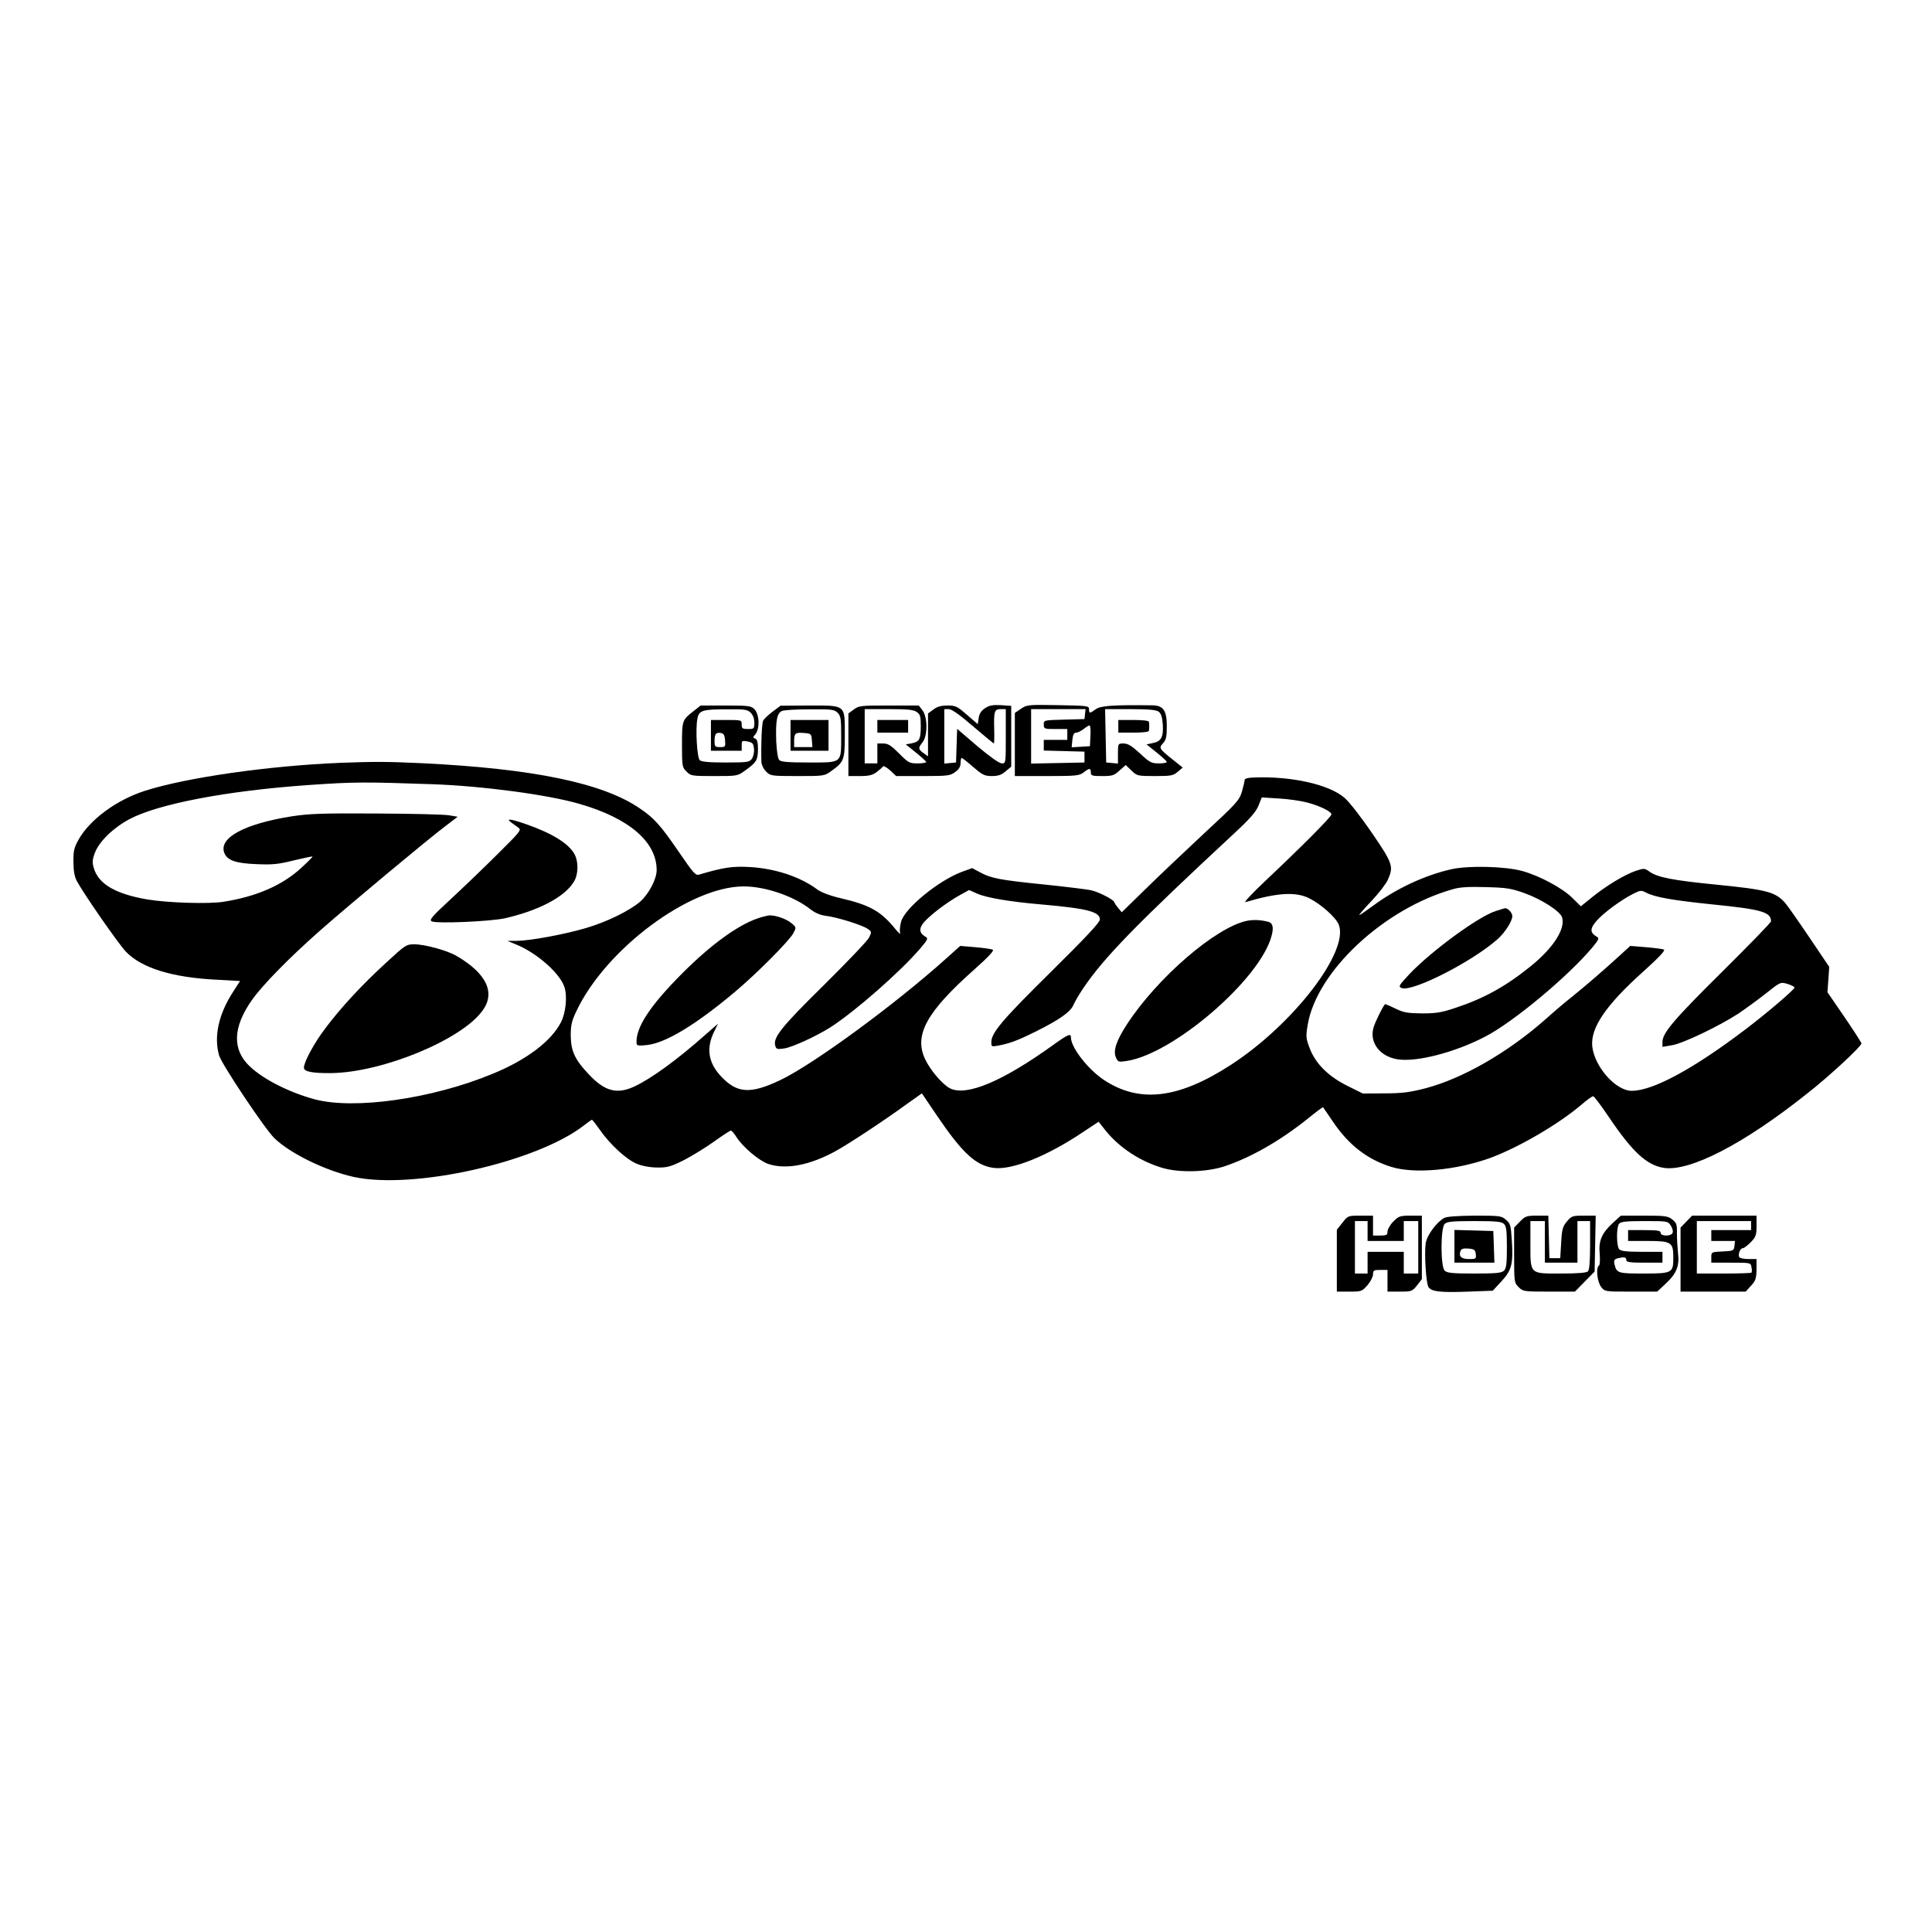 <?xml version="1.0" standalone="no"?>
<!DOCTYPE svg PUBLIC "-//W3C//DTD SVG 20010904//EN"
 "http://www.w3.org/TR/2001/REC-SVG-20010904/DTD/svg10.dtd">
<svg version="1.0" xmlns="http://www.w3.org/2000/svg"
 width="1068pt" height="1068pt" viewBox="0 0 1068 1068"
 preserveAspectRatio="xMidYMid meet">
<g transform="translate(0,1068) scale(0.1,-0.1)"
fill="#000000" stroke="none">
<path d="M5445 6765 c-21 -14 -32 -31 -35 -55 l-5 -33 -59 51 c-54 47 -63 52
-108 52 -35 0 -57 -6 -78 -22 l-30 -22 0 -118 0 -119 -25 18 c-30 22 -30 28
-5 60 29 37 28 140 -1 177 l-20 26 -165 0 c-154 0 -167 -1 -194 -22 l-30 -22
0 -173 0 -173 64 0 c50 0 69 5 92 22 16 12 32 26 35 31 3 5 21 -5 40 -22 l33
-31 149 0 c136 0 150 2 177 22 21 15 30 30 30 50 0 15 3 28 6 28 4 0 32 -22
64 -50 51 -44 63 -50 103 -50 34 0 53 6 76 26 l31 26 0 168 0 168 -57 4 c-45
2 -64 -1 -88 -17z m-377 -21 c19 -13 22 -24 22 -77 0 -74 -7 -87 -50 -96 l-33
-6 56 -45 c31 -25 56 -48 57 -52 0 -5 -22 -8 -48 -8 -45 0 -51 4 -102 55 -44
44 -61 55 -87 55 l-33 0 0 -55 0 -55 -35 0 -35 0 0 150 0 150 133 0 c104 0
137 -3 155 -16z m311 -79 c61 -52 113 -95 115 -95 2 0 3 33 2 73 -3 105 1 117
35 117 l29 0 0 -150 c0 -149 0 -150 -22 -150 -14 0 -66 37 -135 95 l-112 96
-3 -93 -3 -93 -32 -3 -33 -3 0 150 0 151 25 0 c16 0 60 -31 134 -95z"/>
<path d="M4850 6665 l0 -35 85 0 85 0 0 35 0 35 -85 0 -85 0 0 -35z"/>
<path d="M5644 6762 l-34 -23 0 -174 0 -175 178 0 c160 0 179 2 202 20 32 25
40 25 40 0 0 -18 7 -20 63 -20 56 0 66 3 96 31 l34 30 31 -30 c31 -30 34 -31
130 -31 88 0 101 2 126 23 l28 24 -54 43 c-77 62 -79 65 -55 91 17 19 21 36
21 95 0 86 -19 114 -79 115 -213 3 -287 -2 -313 -21 -34 -25 -38 -25 -38 0 0
18 -9 19 -171 22 -165 3 -173 2 -205 -20z m354 -29 l-3 -28 -112 -3 c-113 -3
-113 -3 -113 -27 0 -24 3 -25 65 -25 l65 0 0 -30 0 -30 -65 0 -65 0 0 -30 0
-29 113 -3 112 -3 0 -30 0 -30 -147 -3 -148 -3 0 151 0 150 151 0 150 0 -3
-27z m407 13 c13 -10 20 -29 23 -72 4 -69 -9 -93 -57 -102 l-33 -7 56 -45 c31
-25 56 -48 56 -52 0 -5 -20 -8 -44 -8 -40 0 -51 5 -104 55 -46 42 -67 55 -91
55 -31 0 -31 0 -31 -56 l0 -55 -32 3 -33 3 -3 148 -3 147 139 0 c101 0 143 -4
157 -14z m-377 -133 l-3 -58 -50 -3 -51 -3 4 41 c3 29 9 40 21 40 9 0 27 9 41
20 14 11 29 20 33 20 4 0 7 -26 5 -57z"/>
<path d="M6182 6665 l0 -35 84 0 c49 0 85 4 85 10 1 6 2 17 2 25 0 8 -1 20 -2
25 0 6 -36 10 -85 10 l-84 0 0 -35z"/>
<path d="M3834 6749 c-63 -49 -64 -51 -64 -186 0 -118 1 -125 25 -148 23 -24
29 -25 153 -25 129 0 129 0 173 32 61 44 68 56 69 116 0 38 -4 54 -15 59 -14
5 -14 7 -1 22 27 30 25 112 -4 141 -18 18 -33 20 -159 20 l-138 0 -39 -31z
m316 -9 c12 -12 20 -33 20 -55 0 -33 -2 -35 -35 -35 -31 0 -35 3 -35 25 0 25
-1 25 -85 25 l-85 0 0 -85 0 -85 85 0 85 0 0 29 c0 27 2 28 33 22 28 -6 32
-11 35 -41 2 -19 -4 -44 -12 -55 -13 -18 -26 -20 -145 -20 -93 0 -134 4 -143
13 -15 15 -24 172 -13 228 8 47 27 53 163 53 99 1 114 -1 132 -19z m-142 -152
c3 -36 2 -38 -27 -38 -28 0 -31 3 -31 33 0 40 7 49 35 45 15 -2 21 -12 23 -40z"/>
<path d="M4271 6746 c-24 -18 -47 -40 -52 -49 -8 -13 -13 -139 -10 -230 1 -15
12 -39 26 -52 23 -24 28 -25 173 -25 149 0 149 0 189 29 69 50 73 61 73 198 0
169 8 163 -197 163 l-158 -1 -44 -33z m359 -6 c18 -18 20 -33 20 -128 0 -153
7 -147 -179 -147 -110 0 -153 3 -163 13 -8 8 -14 47 -17 103 -4 116 4 157 32
169 12 5 82 9 155 9 119 1 134 -1 152 -19z"/>
<path d="M4370 6615 l0 -85 105 0 105 0 0 85 0 85 -105 0 -105 0 0 -85z m118
-27 l3 -38 -50 0 -51 0 0 33 c0 44 6 49 55 45 38 -3 40 -4 43 -40z"/>
<path d="M1880 6463 c-394 -16 -850 -81 -1080 -155 -156 -50 -304 -159 -366
-270 -25 -45 -29 -64 -28 -123 0 -47 6 -81 18 -104 38 -71 230 -348 273 -393
88 -90 256 -142 504 -154 l126 -7 -36 -56 c-82 -125 -110 -249 -80 -355 13
-47 253 -407 306 -458 88 -85 281 -179 438 -214 331 -72 1015 82 1276 287 20
16 39 29 41 29 3 0 23 -26 45 -57 55 -79 143 -160 200 -185 31 -13 70 -21 113
-22 59 -1 76 4 151 41 46 24 121 70 167 103 46 33 87 60 92 60 5 0 18 -15 30
-34 34 -55 125 -132 176 -150 98 -33 229 -8 372 70 71 39 260 163 391 258 l87
62 84 -124 c139 -205 214 -275 312 -288 101 -14 296 64 498 200 l83 55 42 -53
c76 -92 187 -165 310 -202 94 -28 249 -24 348 10 147 50 307 142 460 265 43
35 79 62 81 60 1 -2 27 -39 56 -82 87 -128 189 -206 319 -247 129 -41 363 -19
552 50 158 59 377 187 503 295 29 25 57 45 63 45 5 0 45 -53 88 -117 129 -191
208 -264 302 -279 144 -22 443 132 793 411 123 96 300 261 300 277 0 4 -42 70
-94 146 l-94 137 5 70 5 70 -110 163 c-60 89 -121 176 -135 192 -54 60 -102
72 -383 100 -234 23 -322 40 -365 71 -28 20 -31 20 -76 5 -62 -21 -163 -82
-241 -145 l-63 -51 -49 48 c-54 53 -180 121 -275 147 -94 26 -296 31 -391 10
-148 -33 -308 -108 -438 -205 -38 -28 -70 -50 -72 -48 -1 2 29 37 68 78 39 41
79 93 89 115 34 74 29 91 -86 259 -58 85 -126 173 -152 195 -84 74 -293 121
-500 113 -36 -1 -53 -6 -53 -15 0 -7 -7 -36 -15 -64 -14 -47 -30 -65 -213
-234 -108 -101 -254 -239 -324 -308 l-127 -124 -20 24 c-11 13 -20 27 -21 31
0 13 -85 57 -130 67 -25 5 -139 19 -254 31 -246 25 -296 34 -357 67 l-45 24
-58 -21 c-130 -49 -316 -202 -335 -276 -6 -23 -9 -50 -5 -60 3 -11 -7 -3 -23
16 -81 101 -141 136 -303 174 -61 14 -110 33 -131 48 -94 71 -234 117 -374
125 -97 5 -141 -1 -281 -42 -19 -6 -33 11 -109 122 -102 149 -139 191 -218
244 -204 140 -587 220 -1206 250 -194 9 -261 9 -451 2z m509 -118 c280 -10
640 -58 815 -109 274 -79 426 -210 426 -366 0 -50 -44 -133 -92 -175 -61 -51
-180 -110 -298 -145 -119 -35 -306 -70 -383 -71 l-52 0 48 -20 c114 -46 242
-159 267 -235 17 -51 8 -142 -19 -195 -54 -105 -190 -208 -378 -285 -335 -139
-769 -200 -987 -140 -141 39 -280 110 -354 180 -99 92 -96 216 10 367 59 84
208 236 383 390 157 138 590 499 683 569 l72 55 -47 8 c-27 5 -208 9 -403 10
-302 2 -372 -1 -470 -16 -261 -42 -402 -119 -370 -202 16 -41 64 -58 180 -62
87 -4 122 0 205 21 55 13 101 23 103 21 1 -1 -27 -30 -63 -63 -105 -96 -246
-158 -430 -187 -80 -13 -309 -6 -421 13 -175 30 -269 85 -295 172 -10 33 -9
47 6 87 24 62 101 137 191 185 159 84 534 156 984 188 257 18 310 18 689 5z
m4836 -101 c72 -19 135 -50 135 -66 0 -13 -162 -176 -370 -372 -69 -65 -116
-116 -105 -113 174 52 278 59 353 21 64 -32 145 -104 162 -144 61 -147 -249
-551 -595 -776 -291 -189 -507 -214 -704 -83 -88 59 -181 179 -181 234 0 24
-15 18 -96 -40 -283 -204 -482 -287 -573 -241 -42 22 -110 102 -138 163 -61
132 10 260 271 492 80 71 113 107 104 111 -7 4 -51 10 -97 14 l-83 7 -77 -69
c-280 -252 -731 -583 -916 -672 -168 -80 -242 -75 -332 23 -68 74 -80 153 -35
245 l21 43 -72 -63 c-152 -135 -296 -240 -390 -284 -97 -45 -164 -27 -253 68
-76 80 -98 128 -99 213 0 58 5 81 32 137 162 342 626 688 924 688 121 0 280
-55 371 -128 25 -19 53 -31 85 -35 60 -7 201 -51 230 -72 22 -15 22 -17 7 -48
-9 -18 -121 -135 -249 -262 -236 -232 -284 -292 -269 -337 5 -18 11 -19 48
-14 47 7 179 68 258 118 137 89 384 305 496 436 40 47 44 55 29 63 -35 20 -39
45 -11 79 34 40 124 109 195 149 l56 31 45 -20 c52 -23 182 -45 358 -60 250
-22 320 -40 320 -83 0 -16 -76 -97 -268 -287 -268 -264 -332 -339 -332 -390 0
-27 1 -27 43 -19 60 11 111 31 205 78 132 66 190 108 206 146 8 19 33 61 56
95 115 169 293 352 827 848 93 86 126 124 140 159 l18 45 95 -6 c52 -3 122
-13 155 -22z m1207 -503 c94 -35 193 -99 203 -132 20 -63 -49 -170 -173 -270
-137 -111 -258 -178 -415 -230 -77 -26 -107 -31 -185 -31 -81 1 -102 4 -149
27 -30 15 -56 25 -57 24 -16 -20 -56 -102 -64 -132 -22 -82 37 -158 135 -173
105 -16 314 38 480 124 155 79 460 333 595 494 36 44 40 51 25 60 -39 22 -39
45 0 89 41 46 136 115 201 148 40 20 44 21 73 6 48 -25 146 -42 369 -65 269
-27 320 -42 320 -93 0 -7 -121 -131 -268 -277 -268 -265 -332 -340 -332 -390
l0 -27 53 9 c61 10 259 105 367 175 41 28 110 78 154 113 78 62 79 62 117 51
22 -7 39 -16 39 -20 0 -11 -145 -135 -264 -226 -293 -223 -518 -345 -636 -345
-88 0 -205 132 -218 245 -11 103 76 230 285 417 83 75 120 114 111 119 -7 3
-52 9 -100 13 l-86 7 -59 -54 c-76 -70 -194 -172 -264 -228 -31 -24 -96 -79
-145 -123 -208 -184 -458 -328 -664 -382 -85 -22 -128 -28 -226 -28 l-120 -1
-85 42 c-106 53 -176 122 -209 208 -21 55 -22 65 -11 130 49 295 422 643 804
750 37 11 89 14 182 11 116 -3 139 -7 217 -35z"/>
<path d="M2825 6134 c11 -8 29 -21 40 -29 19 -13 13 -20 -115 -147 -74 -74
-190 -185 -258 -248 -103 -95 -120 -115 -106 -123 25 -14 326 -1 406 17 195
45 339 123 385 210 20 38 20 104 0 142 -31 60 -125 118 -269 168 -87 30 -113
33 -83 10z"/>
<path d="M2132 5356 c-130 -119 -248 -246 -334 -361 -61 -80 -118 -186 -118
-217 0 -22 45 -31 152 -30 284 4 721 185 836 346 72 99 21 205 -143 301 -52
31 -177 65 -235 65 -44 0 -50 -4 -158 -104z"/>
<path d="M4185 5602 c-109 -38 -256 -145 -410 -299 -183 -183 -263 -305 -256
-392 1 -11 13 -13 56 -8 103 10 273 113 490 296 118 99 300 282 321 323 16 31
16 32 -10 54 -26 23 -85 44 -121 44 -11 -1 -43 -8 -70 -18z"/>
<path d="M6894 5590 c-173 -35 -499 -317 -666 -575 -57 -88 -76 -145 -59 -181
11 -25 15 -26 59 -19 259 39 738 452 801 691 13 47 7 71 -17 78 -42 11 -80 13
-118 6z"/>
<path d="M8269 5644 c-95 -29 -359 -223 -479 -350 -59 -64 -61 -68 -41 -76 60
-22 389 146 528 269 43 38 83 101 83 129 0 19 -27 47 -42 43 -2 0 -24 -7 -49
-15z"/>
<path d="M7421 3921 l-31 -39 0 -171 0 -171 69 0 c66 0 70 1 100 35 17 20 31
47 31 60 0 22 4 25 40 25 l40 0 0 -60 0 -60 68 0 c64 0 68 1 95 34 l27 35 0
175 0 176 -63 0 c-58 0 -66 -3 -95 -33 -18 -18 -32 -43 -32 -55 0 -19 -5 -22
-40 -22 l-40 0 0 55 0 55 -69 0 c-69 0 -70 0 -100 -39z m139 -46 l0 -55 100 0
100 0 0 55 0 55 40 0 40 0 0 -145 0 -145 -40 0 -40 0 0 60 0 60 -100 0 -100 0
0 -60 0 -60 -35 0 -35 0 0 145 0 145 35 0 35 0 0 -55z"/>
<path d="M7983 3947 c-43 -24 -96 -97 -102 -141 -8 -58 2 -217 15 -240 16 -26
64 -32 221 -26 l135 5 49 53 c56 61 65 96 56 230 -5 78 -8 89 -32 109 -25 22
-34 23 -173 23 -96 -1 -155 -5 -169 -13z m331 -33 c13 -12 16 -39 16 -129 0
-90 -3 -117 -16 -129 -13 -13 -42 -16 -164 -16 -122 0 -151 3 -164 16 -23 23
-23 235 0 258 13 13 42 16 164 16 122 0 151 -3 164 -16z"/>
<path d="M8040 3790 l0 -90 111 0 110 0 -3 88 -3 87 -107 3 -108 3 0 -91z
m118 -42 c3 -27 1 -28 -38 -28 -42 0 -58 15 -46 46 4 11 17 14 43 12 33 -3 38
-7 41 -30z"/>
<path d="M8402 3927 l-32 -33 0 -152 c0 -149 1 -154 25 -177 23 -24 29 -25
167 -25 l144 0 54 55 55 56 3 154 3 155 -66 0 c-62 0 -68 -2 -93 -32 -23 -27
-28 -43 -32 -117 l-5 -86 -30 0 -30 0 -3 118 -3 117 -62 0 c-58 0 -66 -3 -95
-33z m138 -112 l0 -115 90 0 90 0 0 115 0 115 35 0 35 0 0 -133 c0 -90 -4
-137 -12 -145 -8 -8 -56 -12 -149 -12 -175 0 -169 -6 -169 167 l0 123 40 0 40
0 0 -115z"/>
<path d="M8916 3920 c-62 -57 -80 -99 -73 -172 3 -32 1 -61 -4 -64 -18 -11
-10 -90 12 -118 20 -26 21 -26 165 -26 l145 0 49 46 c58 54 75 97 66 168 -3
28 -6 76 -6 107 1 50 -2 59 -26 78 -24 19 -40 21 -156 21 l-128 0 -44 -40z
m320 -15 c9 -14 14 -32 10 -40 -7 -20 -66 -20 -66 0 0 12 -17 15 -90 15 l-90
0 0 -30 0 -30 107 0 c132 0 143 -7 143 -91 0 -86 -5 -89 -164 -89 -142 0 -149
2 -161 51 -5 22 -2 27 17 33 36 9 48 7 48 -9 0 -12 18 -15 100 -15 l100 0 0
30 0 30 -114 0 c-85 0 -116 4 -125 14 -16 19 -16 123 -1 141 10 12 40 15 141
15 126 0 129 0 145 -25z"/>
<path d="M9322 3927 l-32 -33 0 -177 0 -177 180 0 180 0 30 33 c25 27 29 40
30 90 l0 57 -44 0 c-25 0 -48 5 -51 10 -9 15 4 50 19 50 7 0 26 15 44 33 28
29 32 39 32 90 l0 57 -178 0 -178 0 -32 -33z m358 -22 l0 -25 -110 0 -110 0 0
-30 0 -30 66 0 65 0 -3 -27 c-3 -27 -6 -28 -65 -31 -62 -3 -63 -3 -63 -32 l0
-30 109 0 c108 0 109 0 113 -25 3 -13 3 -27 0 -30 -3 -3 -72 -5 -154 -5 l-148
0 0 145 0 145 150 0 150 0 0 -25z"/>
</g>
</svg>
